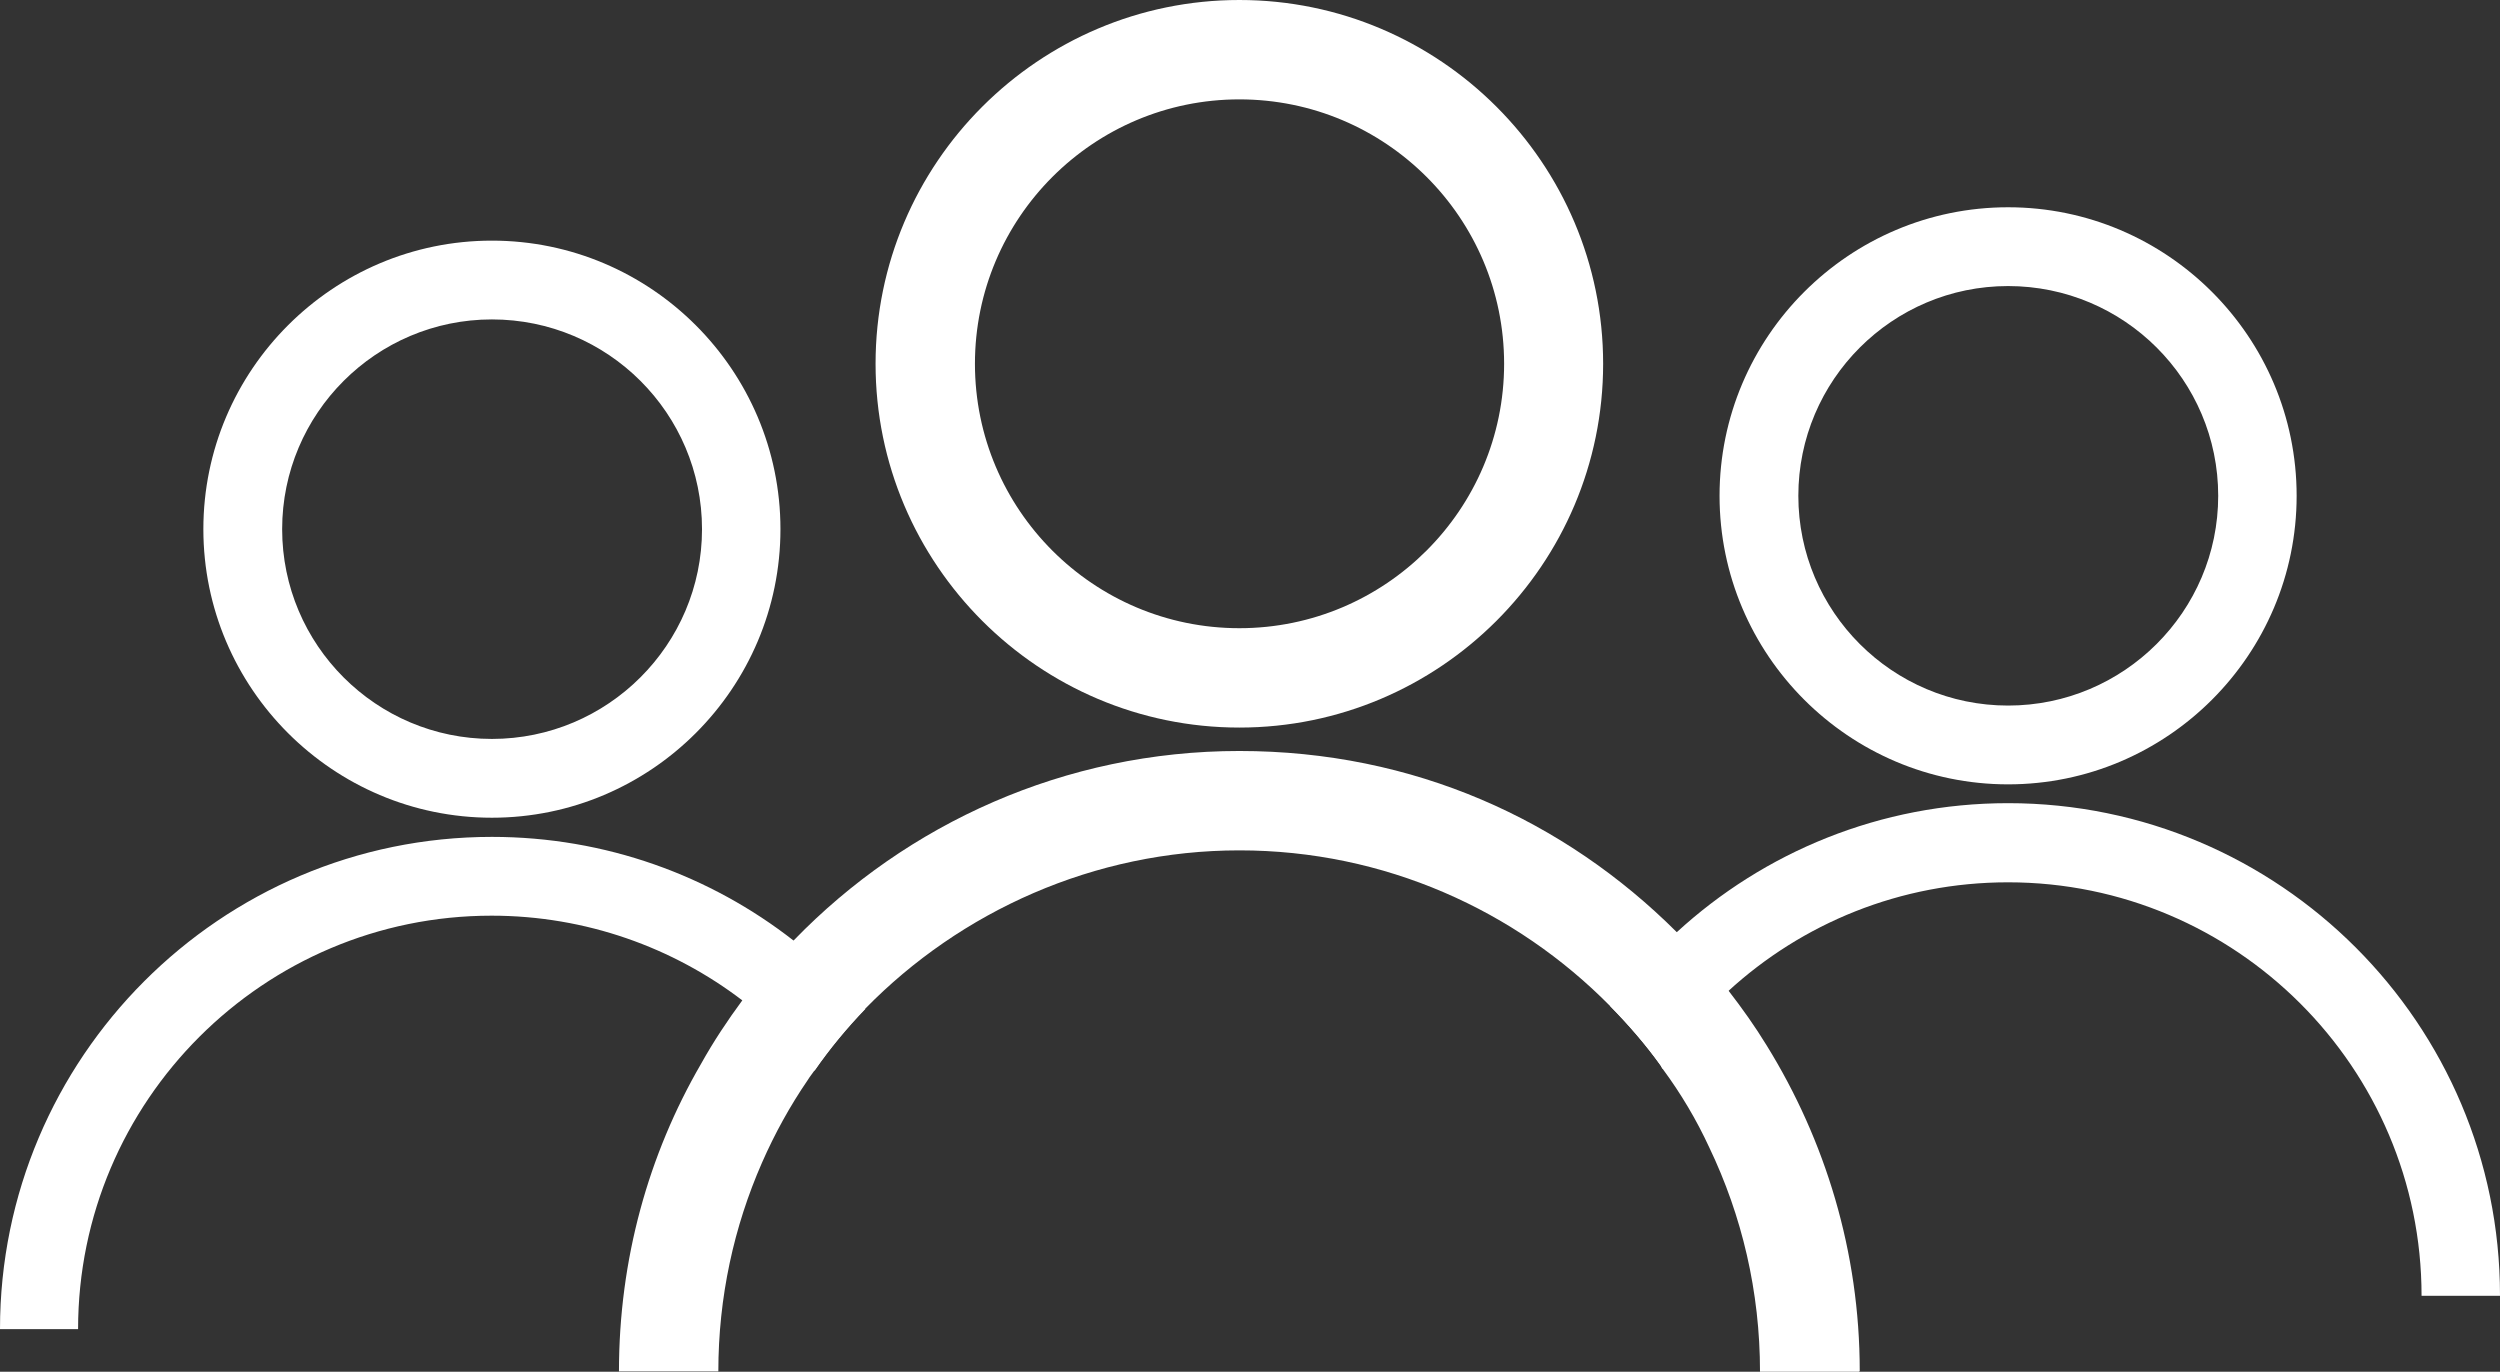 <?xml version="1.0" encoding="UTF-8"?>
<svg id="Calque_2" data-name="Calque 2" xmlns="http://www.w3.org/2000/svg" viewBox="0 0 70.44 38.65">
  <rect x="0" y="0" width="70.44" height="38.65" fill="#333333" stroke="none"/>
  <defs>
    <style>
      .cls-1 {
        fill: #fff;
        stroke-width: 0px;
      }
    </style>
  </defs>
  <g id="Calque_1-2" data-name="Calque 1">
    <g>
      <path class="cls-1" d="m34.92,20.5c-5.65,0-10.25-4.6-10.25-10.25S29.27,0,34.92,0s10.25,4.6,10.25,10.25-4.6,10.25-10.25,10.25Zm0-17.7c-4.11,0-7.45,3.34-7.45,7.45s3.34,7.45,7.45,7.45,7.46-3.34,7.46-7.45-3.34-7.45-7.46-7.45Z"/>
      <path class="cls-1" d="m52.38,38.65h-2.79c0-2.26-.51-4.4-1.43-6.32-.36-.78-.8-1.52-1.31-2.21-.02-.03-.04-.06-.06-.1h0c-.43-.6-.91-1.15-1.42-1.67-2.66-2.7-6.36-4.39-10.45-4.39s-7.86,1.72-10.54,4.46c-.52.54-1,1.12-1.43,1.74-.06.09-.13.17-.19.27-.5.73-.93,1.51-1.29,2.33-.79,1.8-1.23,3.79-1.23,5.88h-2.8c0-3.15.83-6.11,2.31-8.66.35-.63.75-1.23,1.17-1.8.03-.04.05-.07.09-.12.42-.56.88-1.08,1.36-1.57,3.18-3.28,7.63-5.33,12.55-5.33s9.16,1.95,12.32,5.1c.43.42.82.85,1.2,1.31.09.11.18.22.26.34.38.49.75,1.01,1.08,1.55,1.65,2.67,2.62,5.81,2.62,9.17Z"/>
    </g>
    <g>
      <path class="cls-1" d="m56.58,22.1c-4.48,0-8.13-3.65-8.13-8.13s3.65-8.13,8.13-8.13,8.13,3.65,8.13,8.13-3.65,8.13-8.13,8.13Zm0-14.04c-3.26,0-5.91,2.65-5.91,5.91s2.65,5.91,5.91,5.91,5.92-2.65,5.92-5.91-2.65-5.91-5.92-5.91Z"/>
      <path class="cls-1" d="m70.44,36.51h-2.21c0-6.43-5.23-11.65-11.65-11.65-3.04,0-5.81,1.16-7.89,3.07-.5.47-.96.98-1.38,1.54-.16.21-.32.43-.46.65-.02-.03-.04-.06-.06-.1h0c-.43-.6-.91-1.15-1.42-1.67.19-.27.39-.52.61-.78.38-.46.81-.9,1.26-1.3,2.46-2.26,5.74-3.64,9.34-3.64,7.64,0,13.86,6.22,13.86,13.87Z"/>
    </g>
    <g>
      <path class="cls-1" d="m13.86,23.04c-4.48,0-8.13-3.65-8.13-8.13s3.65-8.13,8.13-8.13,8.13,3.65,8.13,8.13-3.65,8.13-8.13,8.13Zm0-14.04c-3.26,0-5.91,2.65-5.91,5.91s2.65,5.91,5.91,5.91,5.92-2.65,5.92-5.91-2.65-5.91-5.92-5.91Z"/>
      <path class="cls-1" d="m24.38,28.43c-.52.54-1,1.12-1.43,1.74-.05-.06-.1-.12-.15-.18-.56-.67-1.19-1.27-1.88-1.8-1.95-1.49-4.41-2.39-7.07-2.39-6.42,0-11.65,5.22-11.65,11.65H0c0-7.64,6.21-13.87,13.86-13.87,3.2,0,6.16,1.09,8.51,2.93.61.48,1.17,1,1.7,1.57.11.12.21.23.32.36Z"/>
    </g>
  </g>
</svg>
